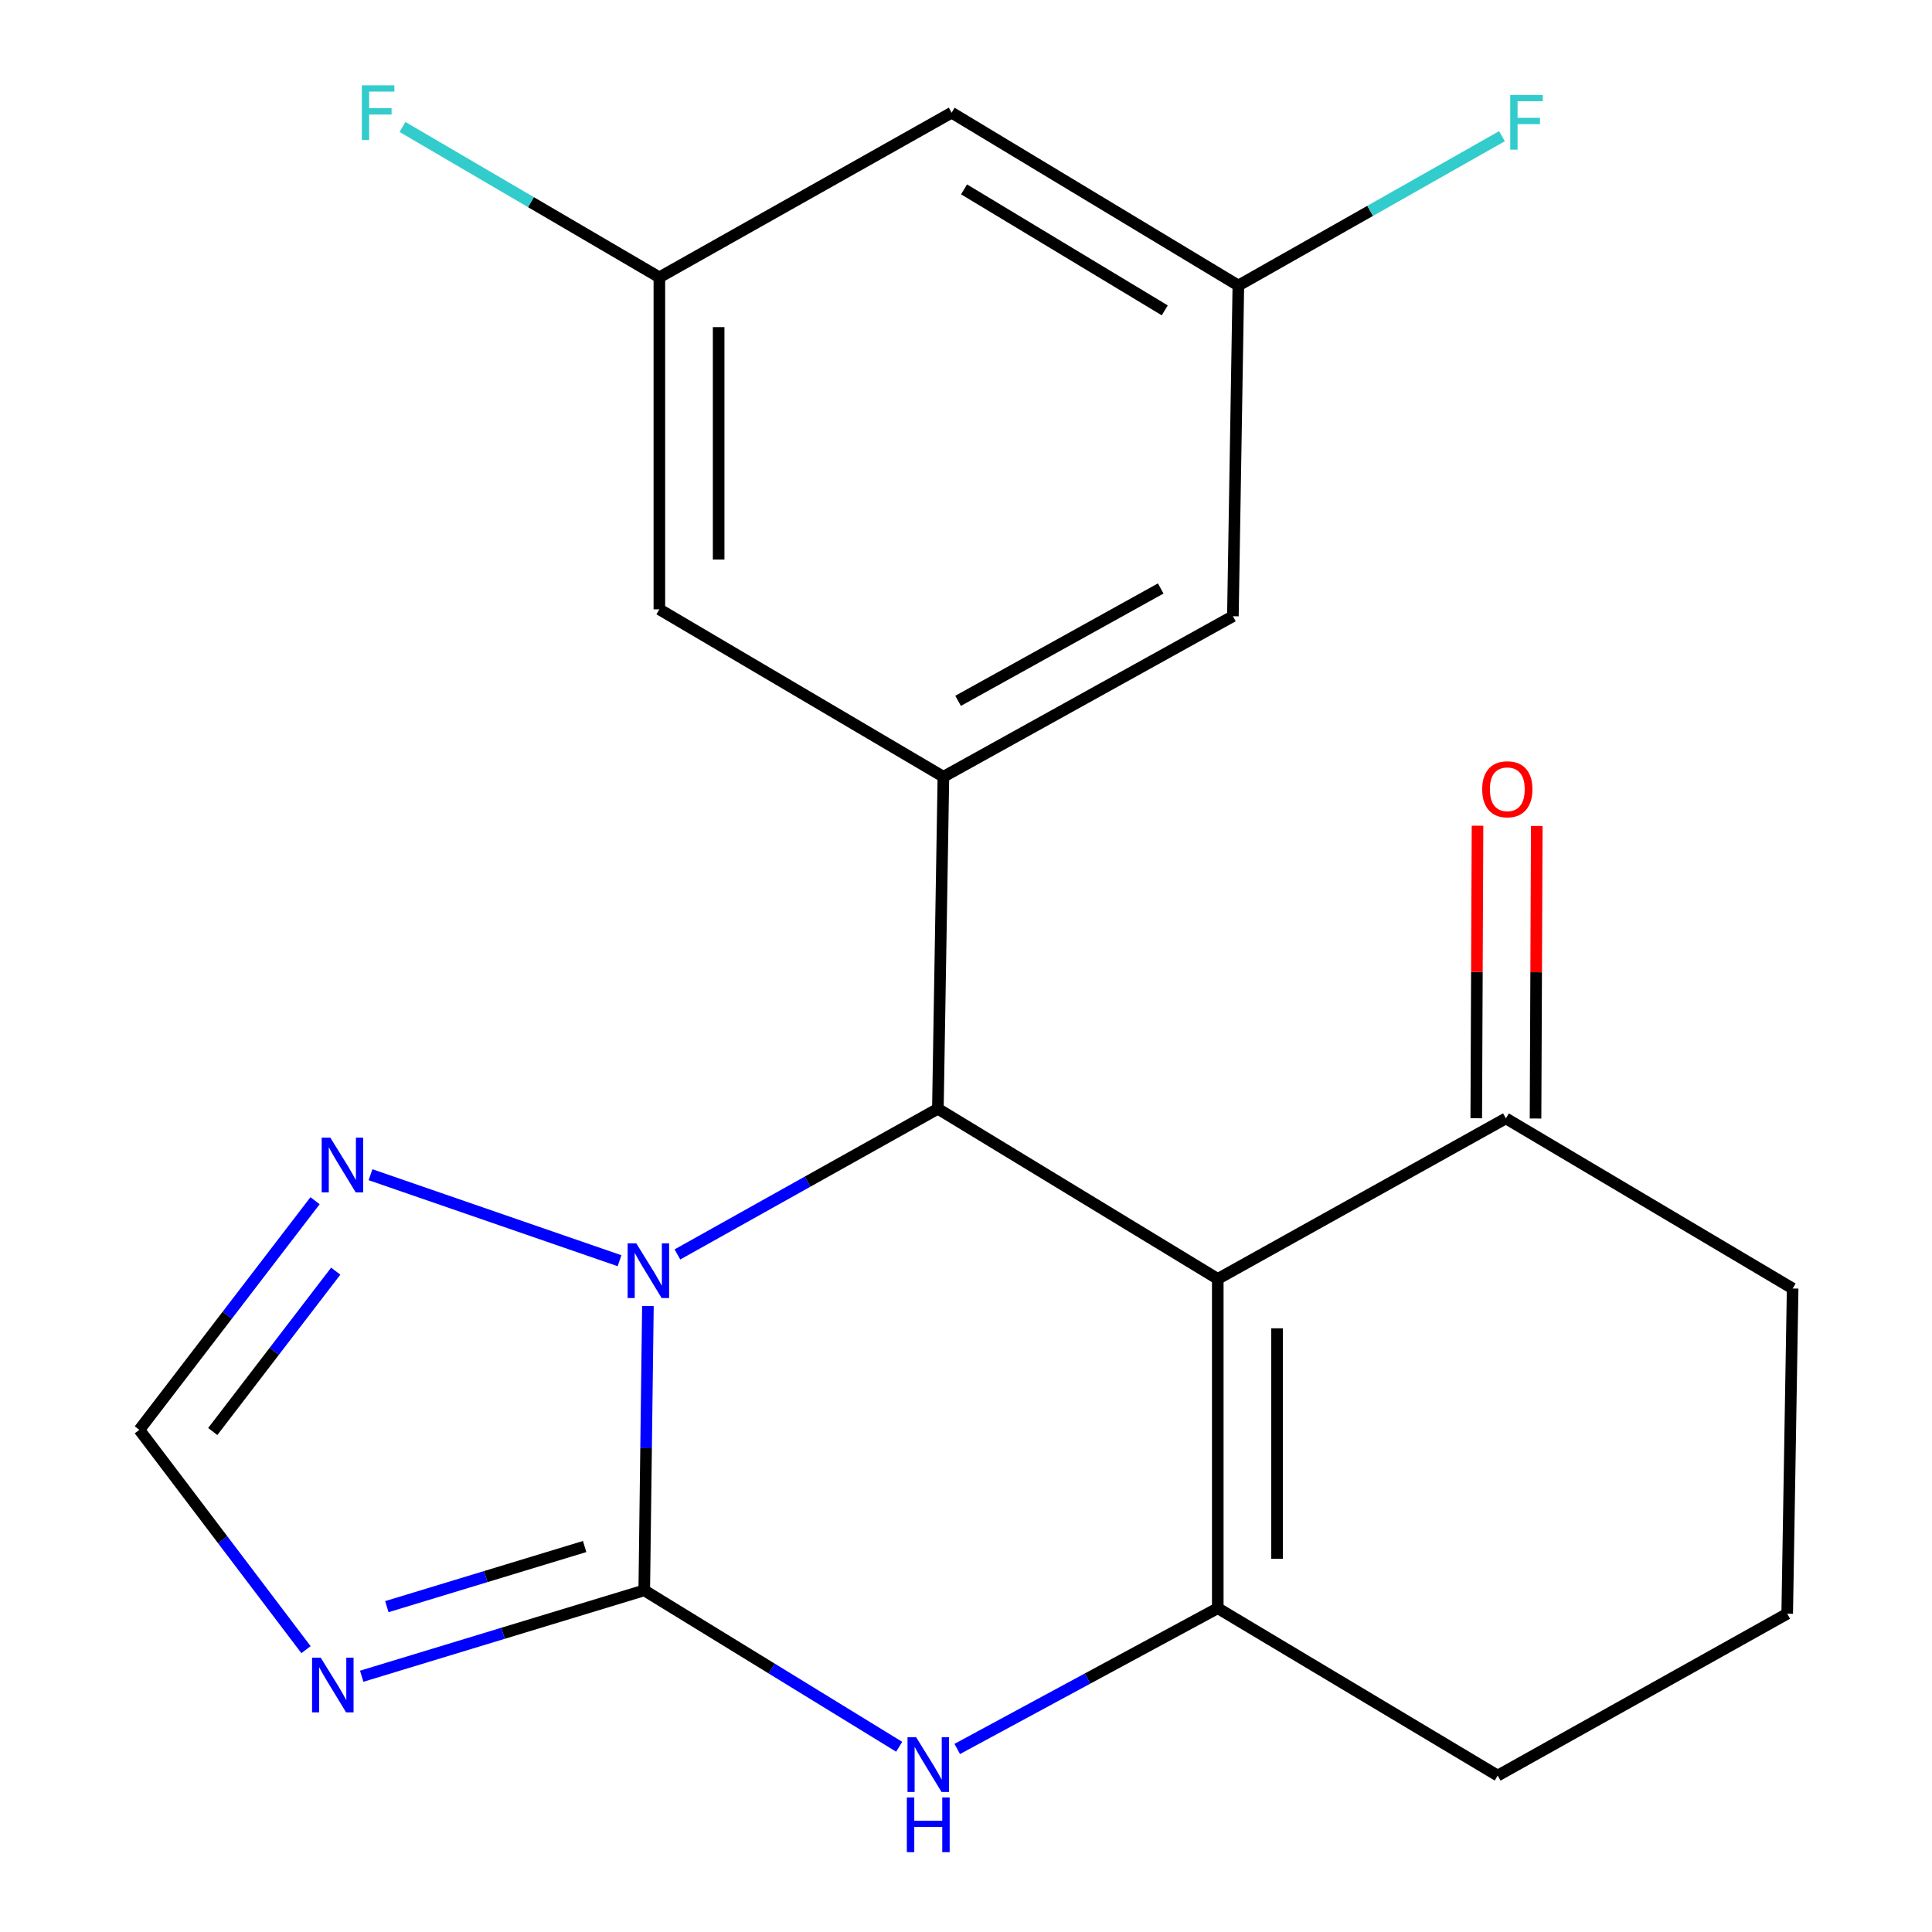 <?xml version='1.0' encoding='iso-8859-1'?>
<svg version='1.1' baseProfile='full'
              xmlns='http://www.w3.org/2000/svg'
                      xmlns:rdkit='http://www.rdkit.org/xml'
                      xmlns:xlink='http://www.w3.org/1999/xlink'
                  xml:space='preserve'
width='1000px' height='1000px' viewBox='0 0 1000 1000'>
<!-- END OF HEADER -->
<rect style='opacity:1.0;fill:#FFFFFF;stroke:none' width='1000' height='1000' x='0' y='0'> </rect>
<path class='bond-1' d='M 333.465,823.164 L 334.413,749.582' style='fill:none;fill-rule:evenodd;stroke:#000000;stroke-width:6px;stroke-linecap:butt;stroke-linejoin:miter;stroke-opacity:1' />
<path class='bond-1' d='M 334.413,749.582 L 335.36,676' style='fill:none;fill-rule:evenodd;stroke:#0000FF;stroke-width:6px;stroke-linecap:butt;stroke-linejoin:miter;stroke-opacity:1' />
<path class='bond-4' d='M 333.465,823.164 L 399.441,863.645' style='fill:none;fill-rule:evenodd;stroke:#000000;stroke-width:6px;stroke-linecap:butt;stroke-linejoin:miter;stroke-opacity:1' />
<path class='bond-4' d='M 399.441,863.645 L 465.416,904.125' style='fill:none;fill-rule:evenodd;stroke:#0000FF;stroke-width:6px;stroke-linecap:butt;stroke-linejoin:miter;stroke-opacity:1' />
<path class='bond-5' d='M 333.465,823.164 L 260.341,845.392' style='fill:none;fill-rule:evenodd;stroke:#000000;stroke-width:6px;stroke-linecap:butt;stroke-linejoin:miter;stroke-opacity:1' />
<path class='bond-5' d='M 260.341,845.392 L 187.217,867.62' style='fill:none;fill-rule:evenodd;stroke:#0000FF;stroke-width:6px;stroke-linecap:butt;stroke-linejoin:miter;stroke-opacity:1' />
<path class='bond-5' d='M 302.606,800.48 L 251.419,816.04' style='fill:none;fill-rule:evenodd;stroke:#000000;stroke-width:6px;stroke-linecap:butt;stroke-linejoin:miter;stroke-opacity:1' />
<path class='bond-5' d='M 251.419,816.04 L 200.232,831.599' style='fill:none;fill-rule:evenodd;stroke:#0000FF;stroke-width:6px;stroke-linecap:butt;stroke-linejoin:miter;stroke-opacity:1' />
<path class='bond-0' d='M 630.317,661.964 L 630.317,832.402' style='fill:none;fill-rule:evenodd;stroke:#000000;stroke-width:6px;stroke-linecap:butt;stroke-linejoin:miter;stroke-opacity:1' />
<path class='bond-0' d='M 660.995,687.53 L 660.995,806.836' style='fill:none;fill-rule:evenodd;stroke:#000000;stroke-width:6px;stroke-linecap:butt;stroke-linejoin:miter;stroke-opacity:1' />
<path class='bond-9' d='M 630.317,661.964 L 779.45,578.876' style='fill:none;fill-rule:evenodd;stroke:#000000;stroke-width:6px;stroke-linecap:butt;stroke-linejoin:miter;stroke-opacity:1' />
<path class='bond-22' d='M 630.317,661.964 L 485.445,573.899' style='fill:none;fill-rule:evenodd;stroke:#000000;stroke-width:6px;stroke-linecap:butt;stroke-linejoin:miter;stroke-opacity:1' />
<path class='bond-2' d='M 350.628,649.296 L 418.036,611.598' style='fill:none;fill-rule:evenodd;stroke:#0000FF;stroke-width:6px;stroke-linecap:butt;stroke-linejoin:miter;stroke-opacity:1' />
<path class='bond-2' d='M 418.036,611.598 L 485.445,573.899' style='fill:none;fill-rule:evenodd;stroke:#000000;stroke-width:6px;stroke-linecap:butt;stroke-linejoin:miter;stroke-opacity:1' />
<path class='bond-7' d='M 320.667,652.547 L 191.776,608.03' style='fill:none;fill-rule:evenodd;stroke:#0000FF;stroke-width:6px;stroke-linecap:butt;stroke-linejoin:miter;stroke-opacity:1' />
<path class='bond-6' d='M 485.445,573.899 L 488.308,402.047' style='fill:none;fill-rule:evenodd;stroke:#000000;stroke-width:6px;stroke-linecap:butt;stroke-linejoin:miter;stroke-opacity:1' />
<path class='bond-3' d='M 630.317,832.402 L 562.891,868.83' style='fill:none;fill-rule:evenodd;stroke:#000000;stroke-width:6px;stroke-linecap:butt;stroke-linejoin:miter;stroke-opacity:1' />
<path class='bond-3' d='M 562.891,868.83 L 495.466,905.257' style='fill:none;fill-rule:evenodd;stroke:#0000FF;stroke-width:6px;stroke-linecap:butt;stroke-linejoin:miter;stroke-opacity:1' />
<path class='bond-16' d='M 630.317,832.402 L 775.206,919.036' style='fill:none;fill-rule:evenodd;stroke:#000000;stroke-width:6px;stroke-linecap:butt;stroke-linejoin:miter;stroke-opacity:1' />
<path class='bond-8' d='M 158.39,853.861 L 115.261,796.969' style='fill:none;fill-rule:evenodd;stroke:#0000FF;stroke-width:6px;stroke-linecap:butt;stroke-linejoin:miter;stroke-opacity:1' />
<path class='bond-8' d='M 115.261,796.969 L 72.133,740.076' style='fill:none;fill-rule:evenodd;stroke:#000000;stroke-width:6px;stroke-linecap:butt;stroke-linejoin:miter;stroke-opacity:1' />
<path class='bond-10' d='M 488.308,402.047 L 638.14,318.958' style='fill:none;fill-rule:evenodd;stroke:#000000;stroke-width:6px;stroke-linecap:butt;stroke-linejoin:miter;stroke-opacity:1' />
<path class='bond-10' d='M 495.905,362.754 L 600.787,304.592' style='fill:none;fill-rule:evenodd;stroke:#000000;stroke-width:6px;stroke-linecap:butt;stroke-linejoin:miter;stroke-opacity:1' />
<path class='bond-11' d='M 488.308,402.047 L 341.288,315.396' style='fill:none;fill-rule:evenodd;stroke:#000000;stroke-width:6px;stroke-linecap:butt;stroke-linejoin:miter;stroke-opacity:1' />
<path class='bond-21' d='M 163.072,621.488 L 117.603,680.782' style='fill:none;fill-rule:evenodd;stroke:#0000FF;stroke-width:6px;stroke-linecap:butt;stroke-linejoin:miter;stroke-opacity:1' />
<path class='bond-21' d='M 117.603,680.782 L 72.133,740.076' style='fill:none;fill-rule:evenodd;stroke:#000000;stroke-width:6px;stroke-linecap:butt;stroke-linejoin:miter;stroke-opacity:1' />
<path class='bond-21' d='M 173.776,657.945 L 141.947,699.451' style='fill:none;fill-rule:evenodd;stroke:#0000FF;stroke-width:6px;stroke-linecap:butt;stroke-linejoin:miter;stroke-opacity:1' />
<path class='bond-21' d='M 141.947,699.451 L 110.119,740.957' style='fill:none;fill-rule:evenodd;stroke:#000000;stroke-width:6px;stroke-linecap:butt;stroke-linejoin:miter;stroke-opacity:1' />
<path class='bond-15' d='M 794.789,578.942 L 795.115,503.234' style='fill:none;fill-rule:evenodd;stroke:#000000;stroke-width:6px;stroke-linecap:butt;stroke-linejoin:miter;stroke-opacity:1' />
<path class='bond-15' d='M 795.115,503.234 L 795.44,427.525' style='fill:none;fill-rule:evenodd;stroke:#FF0000;stroke-width:6px;stroke-linecap:butt;stroke-linejoin:miter;stroke-opacity:1' />
<path class='bond-15' d='M 764.11,578.81 L 764.436,503.102' style='fill:none;fill-rule:evenodd;stroke:#000000;stroke-width:6px;stroke-linecap:butt;stroke-linejoin:miter;stroke-opacity:1' />
<path class='bond-15' d='M 764.436,503.102 L 764.762,427.393' style='fill:none;fill-rule:evenodd;stroke:#FF0000;stroke-width:6px;stroke-linecap:butt;stroke-linejoin:miter;stroke-opacity:1' />
<path class='bond-23' d='M 779.45,578.876 L 927.867,666.924' style='fill:none;fill-rule:evenodd;stroke:#000000;stroke-width:6px;stroke-linecap:butt;stroke-linejoin:miter;stroke-opacity:1' />
<path class='bond-13' d='M 638.14,318.958 L 640.969,147.788' style='fill:none;fill-rule:evenodd;stroke:#000000;stroke-width:6px;stroke-linecap:butt;stroke-linejoin:miter;stroke-opacity:1' />
<path class='bond-12' d='M 341.288,315.396 L 341.288,143.544' style='fill:none;fill-rule:evenodd;stroke:#000000;stroke-width:6px;stroke-linecap:butt;stroke-linejoin:miter;stroke-opacity:1' />
<path class='bond-12' d='M 371.967,289.618 L 371.967,169.322' style='fill:none;fill-rule:evenodd;stroke:#000000;stroke-width:6px;stroke-linecap:butt;stroke-linejoin:miter;stroke-opacity:1' />
<path class='bond-14' d='M 341.288,143.544 L 492.569,58.325' style='fill:none;fill-rule:evenodd;stroke:#000000;stroke-width:6px;stroke-linecap:butt;stroke-linejoin:miter;stroke-opacity:1' />
<path class='bond-17' d='M 341.288,143.544 L 274.813,104.633' style='fill:none;fill-rule:evenodd;stroke:#000000;stroke-width:6px;stroke-linecap:butt;stroke-linejoin:miter;stroke-opacity:1' />
<path class='bond-17' d='M 274.813,104.633 L 208.338,65.722' style='fill:none;fill-rule:evenodd;stroke:#33CCCC;stroke-width:6px;stroke-linecap:butt;stroke-linejoin:miter;stroke-opacity:1' />
<path class='bond-18' d='M 640.969,147.788 L 709.191,109.143' style='fill:none;fill-rule:evenodd;stroke:#000000;stroke-width:6px;stroke-linecap:butt;stroke-linejoin:miter;stroke-opacity:1' />
<path class='bond-18' d='M 709.191,109.143 L 777.414,70.499' style='fill:none;fill-rule:evenodd;stroke:#33CCCC;stroke-width:6px;stroke-linecap:butt;stroke-linejoin:miter;stroke-opacity:1' />
<path class='bond-24' d='M 640.969,147.788 L 492.569,58.325' style='fill:none;fill-rule:evenodd;stroke:#000000;stroke-width:6px;stroke-linecap:butt;stroke-linejoin:miter;stroke-opacity:1' />
<path class='bond-24' d='M 602.87,160.642 L 498.99,98.018' style='fill:none;fill-rule:evenodd;stroke:#000000;stroke-width:6px;stroke-linecap:butt;stroke-linejoin:miter;stroke-opacity:1' />
<path class='bond-20' d='M 775.206,919.036 L 925.055,835.248' style='fill:none;fill-rule:evenodd;stroke:#000000;stroke-width:6px;stroke-linecap:butt;stroke-linejoin:miter;stroke-opacity:1' />
<path class='bond-19' d='M 927.867,666.924 L 925.055,835.248' style='fill:none;fill-rule:evenodd;stroke:#000000;stroke-width:6px;stroke-linecap:butt;stroke-linejoin:miter;stroke-opacity:1' />
<path  class='atom-2' d='M 329.336 643.543
L 338.616 658.543
Q 339.536 660.023, 341.016 662.703
Q 342.496 665.383, 342.576 665.543
L 342.576 643.543
L 346.336 643.543
L 346.336 671.863
L 342.456 671.863
L 332.496 655.463
Q 331.336 653.543, 330.096 651.343
Q 328.896 649.143, 328.536 648.463
L 328.536 671.863
L 324.856 671.863
L 324.856 643.543
L 329.336 643.543
' fill='#0000FF'/>
<path  class='atom-5' d='M 474.208 899.2
L 483.488 914.2
Q 484.408 915.68, 485.888 918.36
Q 487.368 921.04, 487.448 921.2
L 487.448 899.2
L 491.208 899.2
L 491.208 927.52
L 487.328 927.52
L 477.368 911.12
Q 476.208 909.2, 474.968 907
Q 473.768 904.8, 473.408 904.12
L 473.408 927.52
L 469.728 927.52
L 469.728 899.2
L 474.208 899.2
' fill='#0000FF'/>
<path  class='atom-5' d='M 469.388 930.352
L 473.228 930.352
L 473.228 942.392
L 487.708 942.392
L 487.708 930.352
L 491.548 930.352
L 491.548 958.672
L 487.708 958.672
L 487.708 945.592
L 473.228 945.592
L 473.228 958.672
L 469.388 958.672
L 469.388 930.352
' fill='#0000FF'/>
<path  class='atom-6' d='M 166.005 858.005
L 175.285 873.005
Q 176.205 874.485, 177.685 877.165
Q 179.165 879.845, 179.245 880.005
L 179.245 858.005
L 183.005 858.005
L 183.005 886.325
L 179.125 886.325
L 169.165 869.925
Q 168.005 868.005, 166.765 865.805
Q 165.565 863.605, 165.205 862.925
L 165.205 886.325
L 161.525 886.325
L 161.525 858.005
L 166.005 858.005
' fill='#0000FF'/>
<path  class='atom-8' d='M 170.982 588.85
L 180.262 603.85
Q 181.182 605.33, 182.662 608.01
Q 184.142 610.69, 184.222 610.85
L 184.222 588.85
L 187.982 588.85
L 187.982 617.17
L 184.102 617.17
L 174.142 600.77
Q 172.982 598.85, 171.742 596.65
Q 170.542 594.45, 170.182 593.77
L 170.182 617.17
L 166.502 617.17
L 166.502 588.85
L 170.982 588.85
' fill='#0000FF'/>
<path  class='atom-16' d='M 767.183 408.518
Q 767.183 401.718, 770.543 397.918
Q 773.903 394.118, 780.183 394.118
Q 786.463 394.118, 789.823 397.918
Q 793.183 401.718, 793.183 408.518
Q 793.183 415.398, 789.783 419.318
Q 786.383 423.198, 780.183 423.198
Q 773.943 423.198, 770.543 419.318
Q 767.183 415.438, 767.183 408.518
M 780.183 419.998
Q 784.503 419.998, 786.823 417.118
Q 789.183 414.198, 789.183 408.518
Q 789.183 402.958, 786.823 400.158
Q 784.503 397.318, 780.183 397.318
Q 775.863 397.318, 773.503 400.118
Q 771.183 402.918, 771.183 408.518
Q 771.183 414.238, 773.503 417.118
Q 775.863 419.998, 780.183 419.998
' fill='#FF0000'/>
<path  class='atom-18' d='M 187.28 44.165
L 204.12 44.165
L 204.12 47.405
L 191.08 47.405
L 191.08 56.005
L 202.68 56.005
L 202.68 59.285
L 191.08 59.285
L 191.08 72.485
L 187.28 72.485
L 187.28 44.165
' fill='#33CCCC'/>
<path  class='atom-19' d='M 781.699 49.142
L 798.539 49.142
L 798.539 52.382
L 785.499 52.382
L 785.499 60.982
L 797.099 60.982
L 797.099 64.262
L 785.499 64.262
L 785.499 77.462
L 781.699 77.462
L 781.699 49.142
' fill='#33CCCC'/>
</svg>
